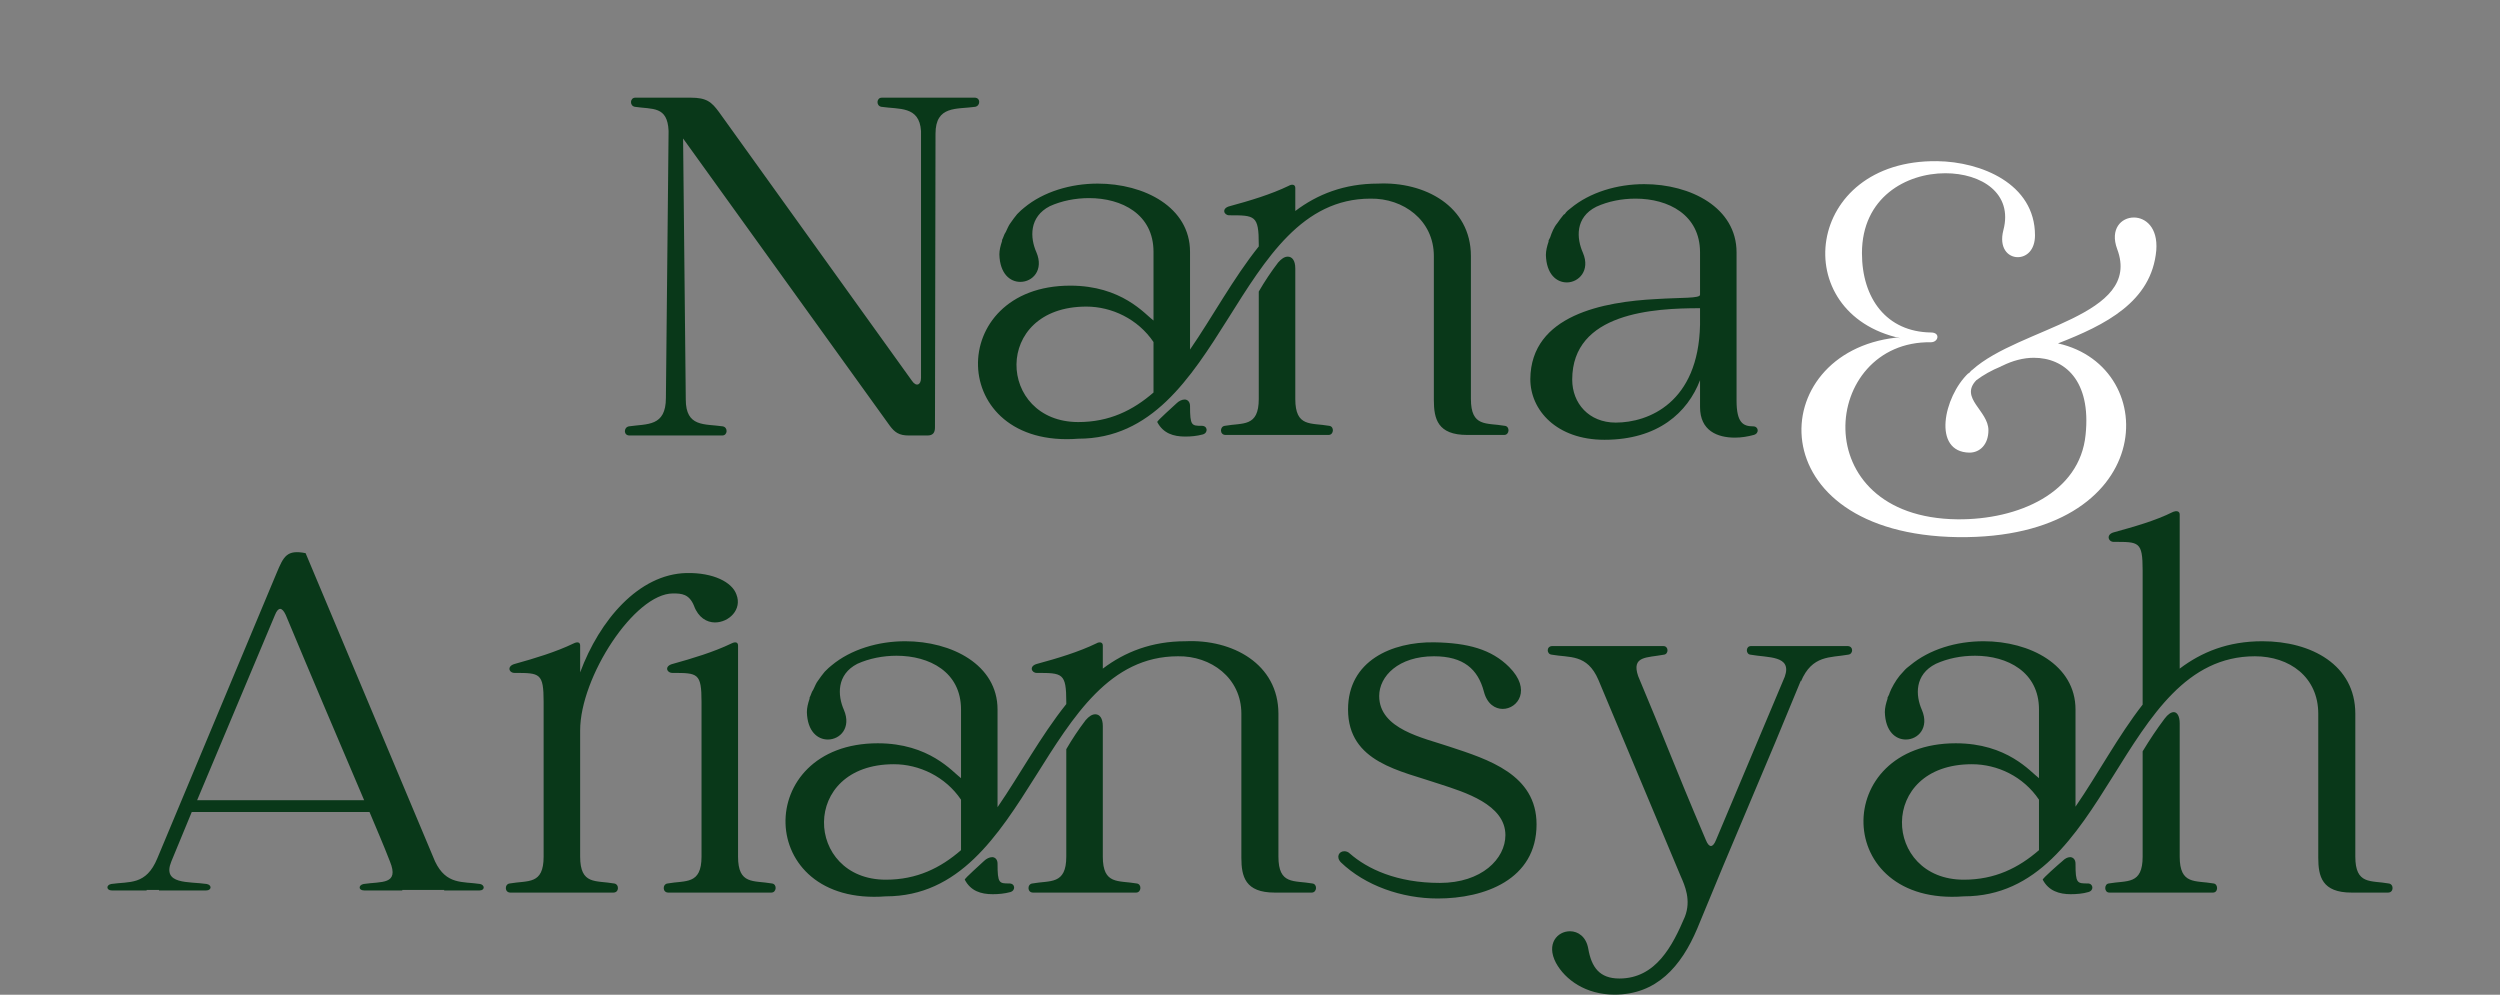 <svg xmlns="http://www.w3.org/2000/svg" width="661" height="263" viewBox="0 0 661 263" fill="none"><rect x="0" y="0" width="661" height="263" fill="#808080" stroke="none"/><path d="M257.715 25.824C259.277 25.824 259.277 27.954 257.857 28.238C253.029 28.948 247.349 27.812 247.349 35.338L247.207 113.012C247.207 114.432 246.639 115.142 245.219 115.142C243.657 115.142 241.953 115.142 240.249 115.142C237.693 115.142 236.557 114.29 235.279 112.586L180.609 36.616L181.319 105.628C181.319 113.012 186.289 112.018 191.117 112.728C192.537 113.012 192.395 115.142 190.975 115.142H166.409C164.847 115.142 164.847 113.012 166.267 112.728C171.095 112.018 176.065 112.87 176.065 105.202L176.775 34.628C176.491 27.954 172.515 28.948 167.829 28.238C166.409 27.954 166.551 25.824 167.971 25.824H182.597C186.857 25.824 188.135 26.96 190.123 29.658C207.021 53.23 224.061 76.944 241.101 100.658C242.237 102.362 243.515 101.794 243.515 99.948C243.515 77.938 243.515 56.496 243.515 34.628C243.089 27.954 237.693 28.948 233.007 28.238C231.587 27.954 231.729 25.824 233.149 25.824H257.715ZM397.855 112.586C399.275 112.728 399.133 115 397.713 115H387.915C380.105 115 379.111 110.74 379.111 105.77C379.111 92.138 379.111 81.204 379.111 67.714C379.111 58.2 371.017 52.378 362.355 52.52C326.287 52.52 323.731 115.994 285.107 115.994C250.317 118.692 249.891 75.524 282.977 75.524C296.609 75.524 302.715 83.05 304.987 84.754V66.578C304.987 56.638 296.609 52.378 287.947 52.378C284.397 52.378 280.705 53.088 277.581 54.508C272.043 57.348 272.327 62.886 274.031 66.72C276.019 71.406 273.037 74.53 269.771 74.53C267.073 74.53 264.375 72.4 264.233 67.288C264.233 66.152 264.517 65.016 264.943 63.738C264.943 63.596 264.943 63.596 264.943 63.454C265.085 63.17 265.227 62.886 265.369 62.46C265.511 62.034 265.653 61.75 265.937 61.324C266.363 60.472 266.647 59.62 267.215 58.91C267.783 58.058 268.351 57.348 268.919 56.638C269.061 56.496 269.061 56.496 269.203 56.354C269.771 55.786 270.197 55.36 270.765 54.934C275.877 50.674 283.119 48.544 290.219 48.544C302.573 48.544 314.643 54.792 314.643 66.578V92.422C320.607 83.76 326.003 73.678 332.819 65.158V64.59C332.819 56.922 331.825 56.922 325.009 56.922C323.589 56.922 322.879 55.076 325.151 54.508C330.405 53.088 336.085 51.384 340.771 49.112C341.481 48.686 342.475 48.686 342.475 49.68V55.786C348.297 51.384 355.397 48.544 364.343 48.544C376.697 47.976 388.909 54.508 388.909 67.714C388.909 80.21 388.909 92.848 388.909 105.486C388.909 113.012 393.027 111.734 397.855 112.586ZM351.421 112.586C352.841 112.728 352.699 115 351.279 115H324.015C322.453 115 322.453 112.728 323.873 112.586C328.559 111.734 332.819 113.012 332.819 105.486V77.086C334.381 74.388 336.085 71.832 337.931 69.418C338.783 68.424 339.635 67.856 340.487 67.856C341.623 67.856 342.475 68.85 342.475 70.98V105.486C342.475 113.012 346.593 111.734 351.421 112.586ZM304.987 103.782V90.434C300.869 84.328 293.911 81.062 287.237 81.062C262.245 81.062 263.665 111.592 285.107 111.592C293.343 111.592 299.591 108.468 304.987 103.782ZM317.767 112.586C319.329 112.586 319.471 114.432 318.051 114.858C316.489 115.284 314.927 115.426 313.365 115.426C310.241 115.426 307.543 114.574 305.981 111.592C305.839 111.308 310.383 107.332 311.093 106.622C311.661 106.054 312.513 105.628 313.223 105.628C313.933 105.628 314.643 106.196 314.643 107.332C314.643 112.586 315.069 112.586 317.767 112.586ZM463.547 112.728C464.967 112.728 465.251 114.574 463.689 115C462.127 115.426 460.423 115.71 458.719 115.71C454.033 115.71 449.489 113.864 449.489 107.616C449.489 105.202 449.489 102.788 449.489 100.516C446.223 109.036 438.413 116.278 424.213 116.278C411.575 116.278 404.617 108.468 404.617 100.232C404.759 83.192 424.213 79.784 437.845 79.074C444.519 78.648 449.489 78.932 449.489 77.938C449.489 74.246 449.489 70.554 449.489 66.72C449.489 56.78 441.111 52.52 432.449 52.52C428.757 52.52 425.207 53.23 422.083 54.65C416.403 57.49 416.829 63.028 418.533 66.862C420.521 71.548 417.397 74.672 414.273 74.672C411.575 74.672 408.877 72.542 408.735 67.43C408.735 66.294 409.019 65.158 409.445 63.88C409.445 63.738 409.445 63.738 409.445 63.596C409.587 63.312 409.729 63.028 409.871 62.744C410.297 61.466 410.865 60.046 411.717 59.052C412.285 58.2 412.853 57.49 413.421 56.78C413.563 56.638 413.563 56.638 413.705 56.638C414.131 55.928 414.699 55.502 415.267 55.076C420.379 50.816 427.621 48.686 434.721 48.686C447.075 48.686 459.145 54.934 459.145 66.72C459.145 79.216 459.145 93.274 459.145 105.912C459.145 111.734 460.849 112.728 463.547 112.728ZM427.195 111.734C435.857 111.734 449.063 106.48 449.489 85.89C449.489 84.328 449.489 82.908 449.489 81.488C437.277 81.488 415.693 82.624 415.693 100.374C415.693 106.622 420.095 111.734 427.195 111.734ZM126.952 233.728C128.23 234.012 128.23 235.432 126.81 235.432C123.118 235.432 120.562 235.432 117.438 235.432V235.29H106.362V235.432C103.238 235.432 99.972 235.432 96.28 235.432C94.718 235.432 94.718 234.012 96.138 233.728C100.824 233.018 105.652 234.012 103.096 227.764C101.392 223.362 99.546 219.102 97.7 214.7H50.698L45.302 227.764C42.746 234.012 49.988 233.018 54.674 233.728C56.094 234.012 55.952 235.432 54.532 235.432C50.84 235.432 45.16 235.432 42.036 235.432V235.29H38.77V235.432C35.788 235.432 33.232 235.432 29.54 235.432C28.12 235.432 27.978 234.012 29.398 233.728C34.226 233.018 38.628 234.154 41.61 226.912C52.118 201.778 62.626 176.644 73.134 151.51C74.98 147.108 75.832 145.262 80.802 146.256L115.024 227.764C118.006 234.012 122.266 233.018 126.952 233.728ZM52.118 211.576H96.28C89.322 195.246 82.364 178.916 75.548 162.586C74.554 160.456 73.56 160.456 72.708 162.586L52.118 211.576ZM177.957 156.906C167.733 156.906 153.391 179.058 153.391 193.116V226.486C153.391 234.012 157.509 232.734 162.337 233.586C163.757 233.728 163.757 236 162.195 236H134.931C133.369 236 133.369 233.728 134.789 233.586C139.617 232.734 143.735 234.012 143.735 226.486V185.59C143.735 177.922 142.741 177.922 136.067 177.922C134.505 177.922 133.937 176.076 136.209 175.508C141.321 174.088 147.001 172.384 151.686 170.112C152.539 169.686 153.391 169.686 153.391 170.68V177.78C158.503 164.006 168.869 151.794 181.507 151.51C188.607 151.368 193.577 153.924 194.713 157.19C196.275 161.166 192.725 164.574 189.033 164.574C186.903 164.574 184.631 163.296 183.495 160.172C182.217 157.048 180.229 156.906 177.957 156.906ZM204.085 233.586C205.505 233.728 205.363 236 203.943 236H176.679C175.117 236 175.117 233.728 176.537 233.586C181.223 232.734 185.483 234.012 185.483 226.486V185.59C185.483 177.922 184.489 177.922 177.815 177.922C176.253 177.922 175.543 176.076 177.957 175.508C183.069 174.088 188.749 172.384 193.435 170.112C194.287 169.686 195.139 169.686 195.139 170.68V226.486C195.139 234.012 199.257 232.734 204.085 233.586ZM346.962 233.586C348.382 233.728 348.24 236 346.82 236H337.022C329.212 236 328.218 231.74 328.218 226.77C328.218 213.138 328.218 202.204 328.218 188.714C328.218 179.2 320.124 173.378 311.462 173.52C275.394 173.52 272.838 236.994 234.214 236.994C199.424 239.692 198.998 196.524 232.084 196.524C245.716 196.524 251.822 204.05 254.094 205.754V187.578C254.094 177.638 245.716 173.378 237.054 173.378C233.504 173.378 229.812 174.088 226.688 175.508C221.15 178.348 221.434 183.886 223.138 187.72C225.126 192.406 222.144 195.53 218.878 195.53C216.18 195.53 213.482 193.4 213.34 188.288C213.34 187.152 213.624 186.016 214.05 184.738C214.05 184.596 214.05 184.596 214.05 184.454C214.192 184.17 214.334 183.886 214.476 183.46C214.618 183.034 214.76 182.75 215.044 182.324C215.47 181.472 215.754 180.62 216.322 179.91C216.89 179.058 217.458 178.348 218.026 177.638C218.168 177.496 218.168 177.496 218.31 177.354C218.878 176.786 219.304 176.36 219.872 175.934C224.984 171.674 232.226 169.544 239.326 169.544C251.68 169.544 263.75 175.792 263.75 187.578V213.422C269.714 204.76 275.11 194.678 281.926 186.158V185.59C281.926 177.922 280.932 177.922 274.116 177.922C272.696 177.922 271.986 176.076 274.258 175.508C279.512 174.088 285.192 172.384 289.878 170.112C290.588 169.686 291.582 169.686 291.582 170.68V176.786C297.404 172.384 304.504 169.544 313.45 169.544C325.804 168.976 338.016 175.508 338.016 188.714C338.016 201.21 338.016 213.848 338.016 226.486C338.016 234.012 342.134 232.734 346.962 233.586ZM300.528 233.586C301.948 233.728 301.806 236 300.386 236H273.122C271.56 236 271.56 233.728 272.98 233.586C277.666 232.734 281.926 234.012 281.926 226.486V198.086C283.488 195.388 285.192 192.832 287.038 190.418C287.89 189.424 288.742 188.856 289.594 188.856C290.73 188.856 291.582 189.85 291.582 191.98V226.486C291.582 234.012 295.7 232.734 300.528 233.586ZM254.094 224.782V211.434C249.976 205.328 243.018 202.062 236.344 202.062C211.352 202.062 212.772 232.592 234.214 232.592C242.45 232.592 248.698 229.468 254.094 224.782ZM266.874 233.586C268.436 233.586 268.578 235.432 267.158 235.858C265.596 236.284 264.034 236.426 262.472 236.426C259.348 236.426 256.65 235.574 255.088 232.592C254.946 232.308 259.49 228.332 260.2 227.622C260.768 227.054 261.62 226.628 262.33 226.628C263.04 226.628 263.75 227.196 263.75 228.332C263.75 233.586 264.176 233.586 266.874 233.586ZM383.119 197.376C393.485 200.784 406.265 204.76 406.265 217.966C406.265 232.592 392.491 237.562 380.137 237.562C370.623 237.562 360.967 234.154 354.577 228.048C353.157 226.628 354.009 225.066 355.429 225.066C355.855 225.066 356.423 225.208 356.849 225.634C361.535 229.752 369.345 233.444 380.705 233.444C391.781 233.444 398.029 227.054 398.029 220.806C398.029 212.712 387.237 209.446 380.705 207.316C370.339 203.766 356.423 201.636 356.423 187.578C356.423 174.656 368.067 169.686 379.143 169.828C388.089 169.97 394.337 171.674 399.023 176.36C404.987 182.324 401.295 187.436 397.319 187.436C395.331 187.436 393.201 186.158 392.349 182.892C390.787 176.928 386.953 173.52 379.143 173.52C369.771 173.52 364.659 178.774 364.659 184.028C364.659 192.832 376.445 195.104 383.119 197.376ZM488.511 170.822C490.073 170.822 490.073 172.952 488.653 173.094C483.967 173.946 479.139 173.094 476.157 180.194C476.157 180.194 476.157 180.052 476.157 179.91C473.885 185.448 471.613 190.844 469.341 196.382L455.567 229.042C453.295 234.58 451.023 239.976 448.751 245.514C444.491 255.596 437.959 262.98 426.883 262.98C419.215 262.98 413.818 259.004 411.404 254.602C408.706 249.49 411.83 246.224 415.097 246.224C417.227 246.224 419.357 247.644 419.925 250.768C420.777 255.738 422.907 258.72 428.161 258.72C437.817 258.72 442.219 250.058 445.485 242.39C447.189 237.988 445.485 234.154 444.349 231.598L422.623 179.768C419.641 172.81 414.955 173.946 410.268 173.094C408.848 172.952 408.848 170.822 410.41 170.822H439.805C441.225 170.822 441.225 172.952 439.947 173.094C435.403 173.946 431.285 173.378 433.131 178.774C440.373 195.956 442.077 201.068 451.023 222.084C451.875 224.214 452.869 224.214 453.721 222.084L471.897 178.916C473.885 173.236 467.495 173.946 462.809 173.094C461.531 172.952 461.531 170.822 462.951 170.822H488.511ZM631.55 233.586C632.97 233.728 632.97 236 631.408 236H621.752C613.942 236 612.948 231.74 612.948 226.77C612.948 213.138 612.948 202.204 612.948 188.714C612.948 179.058 605.422 173.52 596.192 173.52C560.124 173.52 557.852 236.994 519.228 236.994C484.438 239.692 484.012 196.524 517.098 196.524C530.73 196.524 536.836 204.05 539.108 205.754V187.578C539.108 177.638 530.73 173.378 522.21 173.378C518.518 173.378 514.968 174.088 511.844 175.508C506.164 178.348 506.448 183.886 508.152 187.72C510.14 192.406 507.158 195.53 503.892 195.53C501.194 195.53 498.496 193.4 498.354 188.288C498.354 187.152 498.638 186.016 499.064 184.738C499.064 184.596 499.064 184.596 499.064 184.454C499.206 184.17 499.348 183.886 499.49 183.602C499.632 183.034 499.916 182.608 500.058 182.182C500.91 180.478 501.904 178.916 503.182 177.638C503.892 176.786 504.46 176.36 505.028 175.934C510.14 171.674 517.24 169.544 524.482 169.544C536.694 169.544 548.764 175.792 548.764 187.578V213.28C554.728 204.618 559.982 194.678 566.514 186.3V150.8C566.514 143.132 565.52 143.274 558.846 143.274C557.426 143.274 556.716 141.286 558.988 140.718C564.1 139.298 569.78 137.736 574.608 135.322C575.318 135.038 576.312 135.038 576.312 136.032V176.786C582.134 172.384 589.092 169.544 598.18 169.544C611.102 169.544 622.746 175.792 622.746 188.714C622.746 201.21 622.746 213.848 622.746 226.486C622.746 234.012 626.864 232.734 631.55 233.586ZM585.258 233.586C586.536 233.728 586.536 236 585.116 236H557.71C556.29 236 556.29 233.728 557.568 233.586C562.396 232.734 566.514 234.012 566.514 226.486V198.654C568.502 195.388 570.206 192.832 572.336 189.992C573.188 188.856 574.04 188.288 574.75 188.288C575.602 188.288 576.312 189.282 576.312 191.27V226.486C576.312 234.012 580.43 232.734 585.258 233.586ZM539.108 224.782V211.434C534.99 205.328 528.174 202.062 521.358 202.062C496.366 202.062 497.786 232.592 519.228 232.592C527.464 232.592 533.712 229.468 539.108 224.782ZM552.03 233.586C553.45 233.586 553.734 235.432 552.172 235.858C550.752 236.284 549.048 236.426 547.486 236.426C544.504 236.426 541.664 235.574 540.102 232.592C539.96 232.308 544.504 228.332 545.356 227.622C545.924 227.054 546.634 226.628 547.344 226.628C548.054 226.628 548.764 227.196 548.764 228.332C548.764 233.586 549.19 233.586 552.03 233.586Z" fill="#093819"></path><path d="M559.788 65.868C557.812 60.548 560.852 57.508 564.196 57.508C567.236 57.508 570.58 60.092 570.124 66.172C568.908 79.852 556.596 85.932 544.132 90.796C572.1 97.028 570.58 142.628 517.684 142.02C464.636 141.26 466.46 93.228 501.268 89.276L502.484 89.428C472.388 82.892 477.1 42.156 512.212 42.612C523.764 42.764 538.052 48.54 538.052 62.22C538.052 66.172 535.772 67.996 533.492 67.996C530.908 67.996 528.476 65.564 529.692 60.852C532.276 51.124 523.916 45.804 514.34 45.804C504.004 45.804 492.3 52.188 492.3 66.932C492.3 78.94 498.836 87.756 510.54 87.908C513.124 87.908 512.516 90.492 510.54 90.492C481.508 90.036 476.948 136.852 517.532 137.308C533.644 137.46 549.908 130.316 551.428 114.964C552.948 100.524 545.804 94.596 537.748 94.596C535.012 94.596 532.124 95.356 529.388 96.724C529.388 96.724 529.236 96.724 529.084 96.876C526.5 97.94 524.372 99.156 522.548 100.524C517.988 105.236 525.74 108.58 525.74 113.748C525.74 117.548 523.46 119.676 520.724 119.676C510.844 119.524 513.884 104.932 520.42 98.7H520.572C520.876 98.396 521.18 97.94 521.484 97.788C533.948 86.54 566.476 83.652 559.788 65.868Z" fill="white"></path></svg>